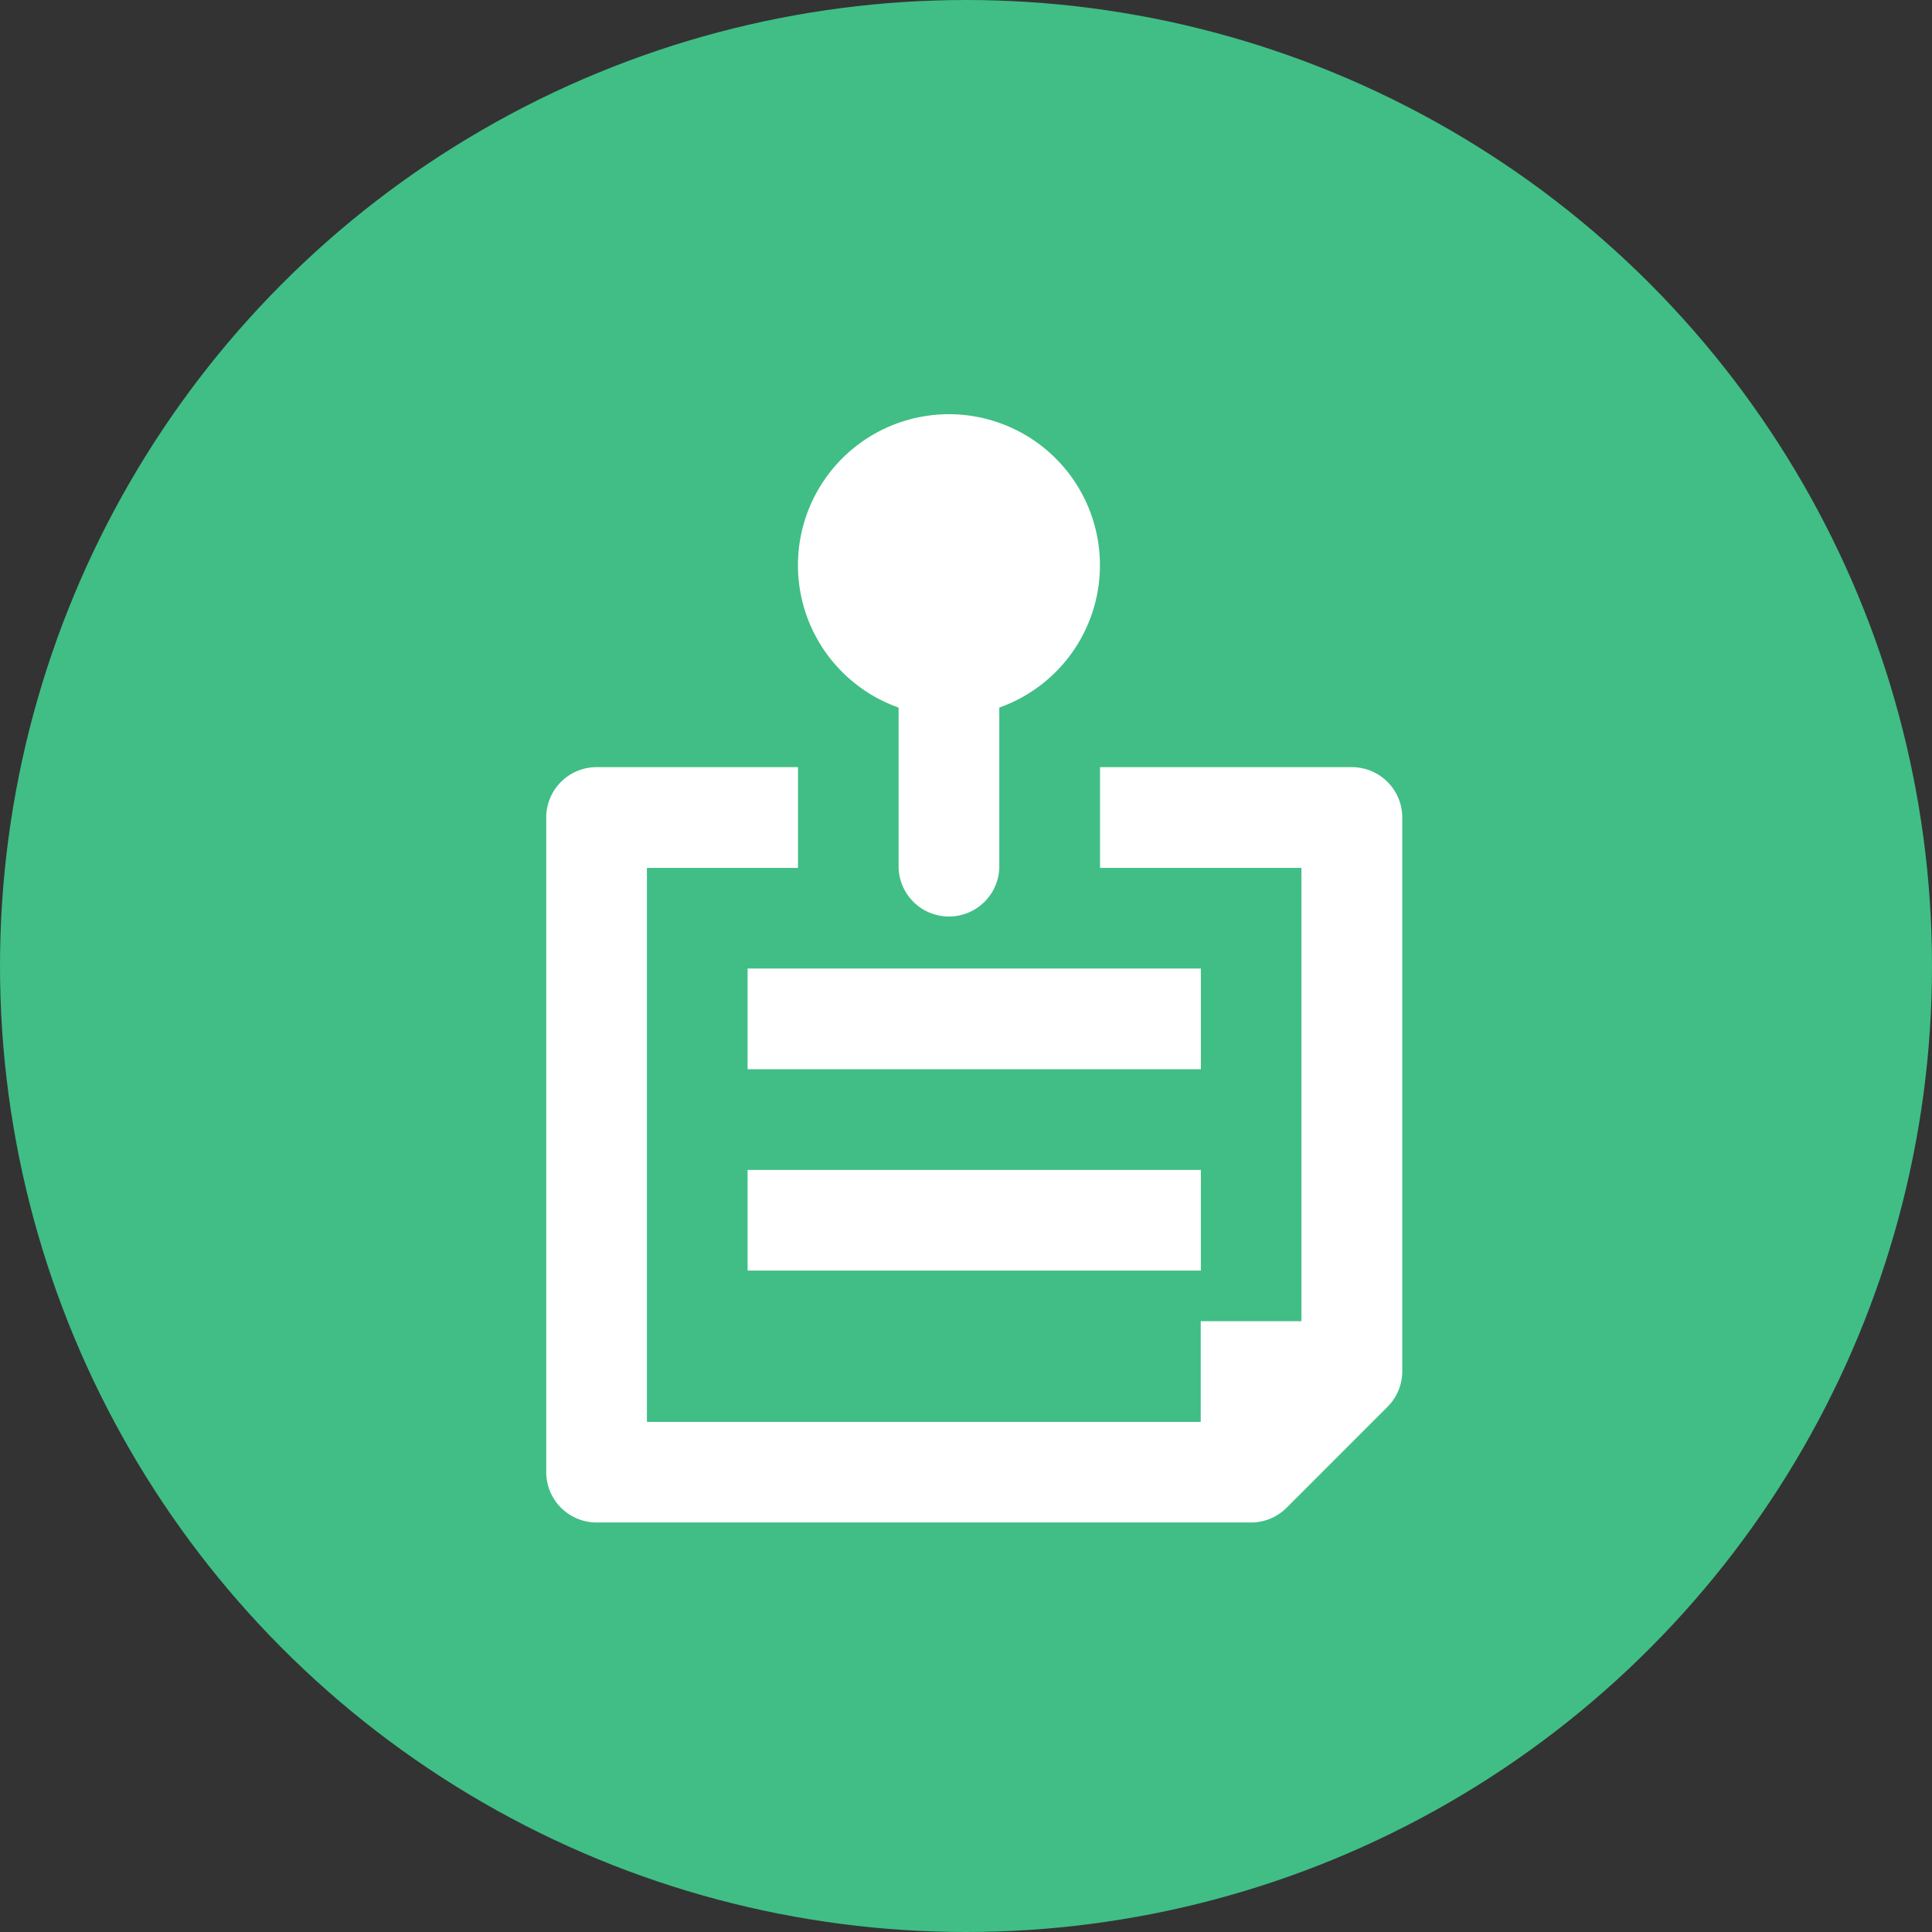 <svg id="icones_processo" data-name="icones processo" xmlns="http://www.w3.org/2000/svg" width="26" height="26" viewBox="0 0 26 26">
  <rect x="0" y="0" width="26" height="26" fill="#333333" stroke="none"/>
  <circle id="Elipse_205" data-name="Elipse 205" cx="13" cy="13" r="13" fill="#40be86"/>
  <g id="Grupo_48" data-name="Grupo 48" transform="translate(7.351 4.904)">
    <path id="Frames-24px" d="M0,0H2.059V16.26H0Z" transform="translate(4.73)" fill="none"/>
    <g id="Solid" transform="translate(0 0.678)">
      <path id="Caminho_14" data-name="Caminho 14" d="M13.84,8H10.453V9.356h2.71v6.1H11.808v1.355H4.355V9.356H6.388V8H3.678A.678.678,0,0,0,3,8.679v8.808a.678.678,0,0,0,.678.678h8.808a.676.676,0,0,0,.479-.2l1.355-1.355a.676.676,0,0,0,.2-.479V8.679A.678.678,0,0,0,13.84,8Z" transform="translate(-3 -3.258)" fill="#fff"/>
      <path id="Caminho_15" data-name="Caminho 15" d="M7,12h6.1v1.355H7Z" transform="translate(-4.29 -4.548)" fill="#fff"/>
      <path id="Caminho_16" data-name="Caminho 16" d="M7,16h6.1v1.355H7Z" transform="translate(-4.29 -5.838)" fill="#fff"/>
      <path id="Caminho_17" data-name="Caminho 17" d="M9.355,4.94V7.1a.678.678,0,0,0,1.355,0V4.94a2.032,2.032,0,1,0-1.355,0Z" transform="translate(-4.613 -1)" fill="#fff"/>
    </g>
  </g>
</svg>
